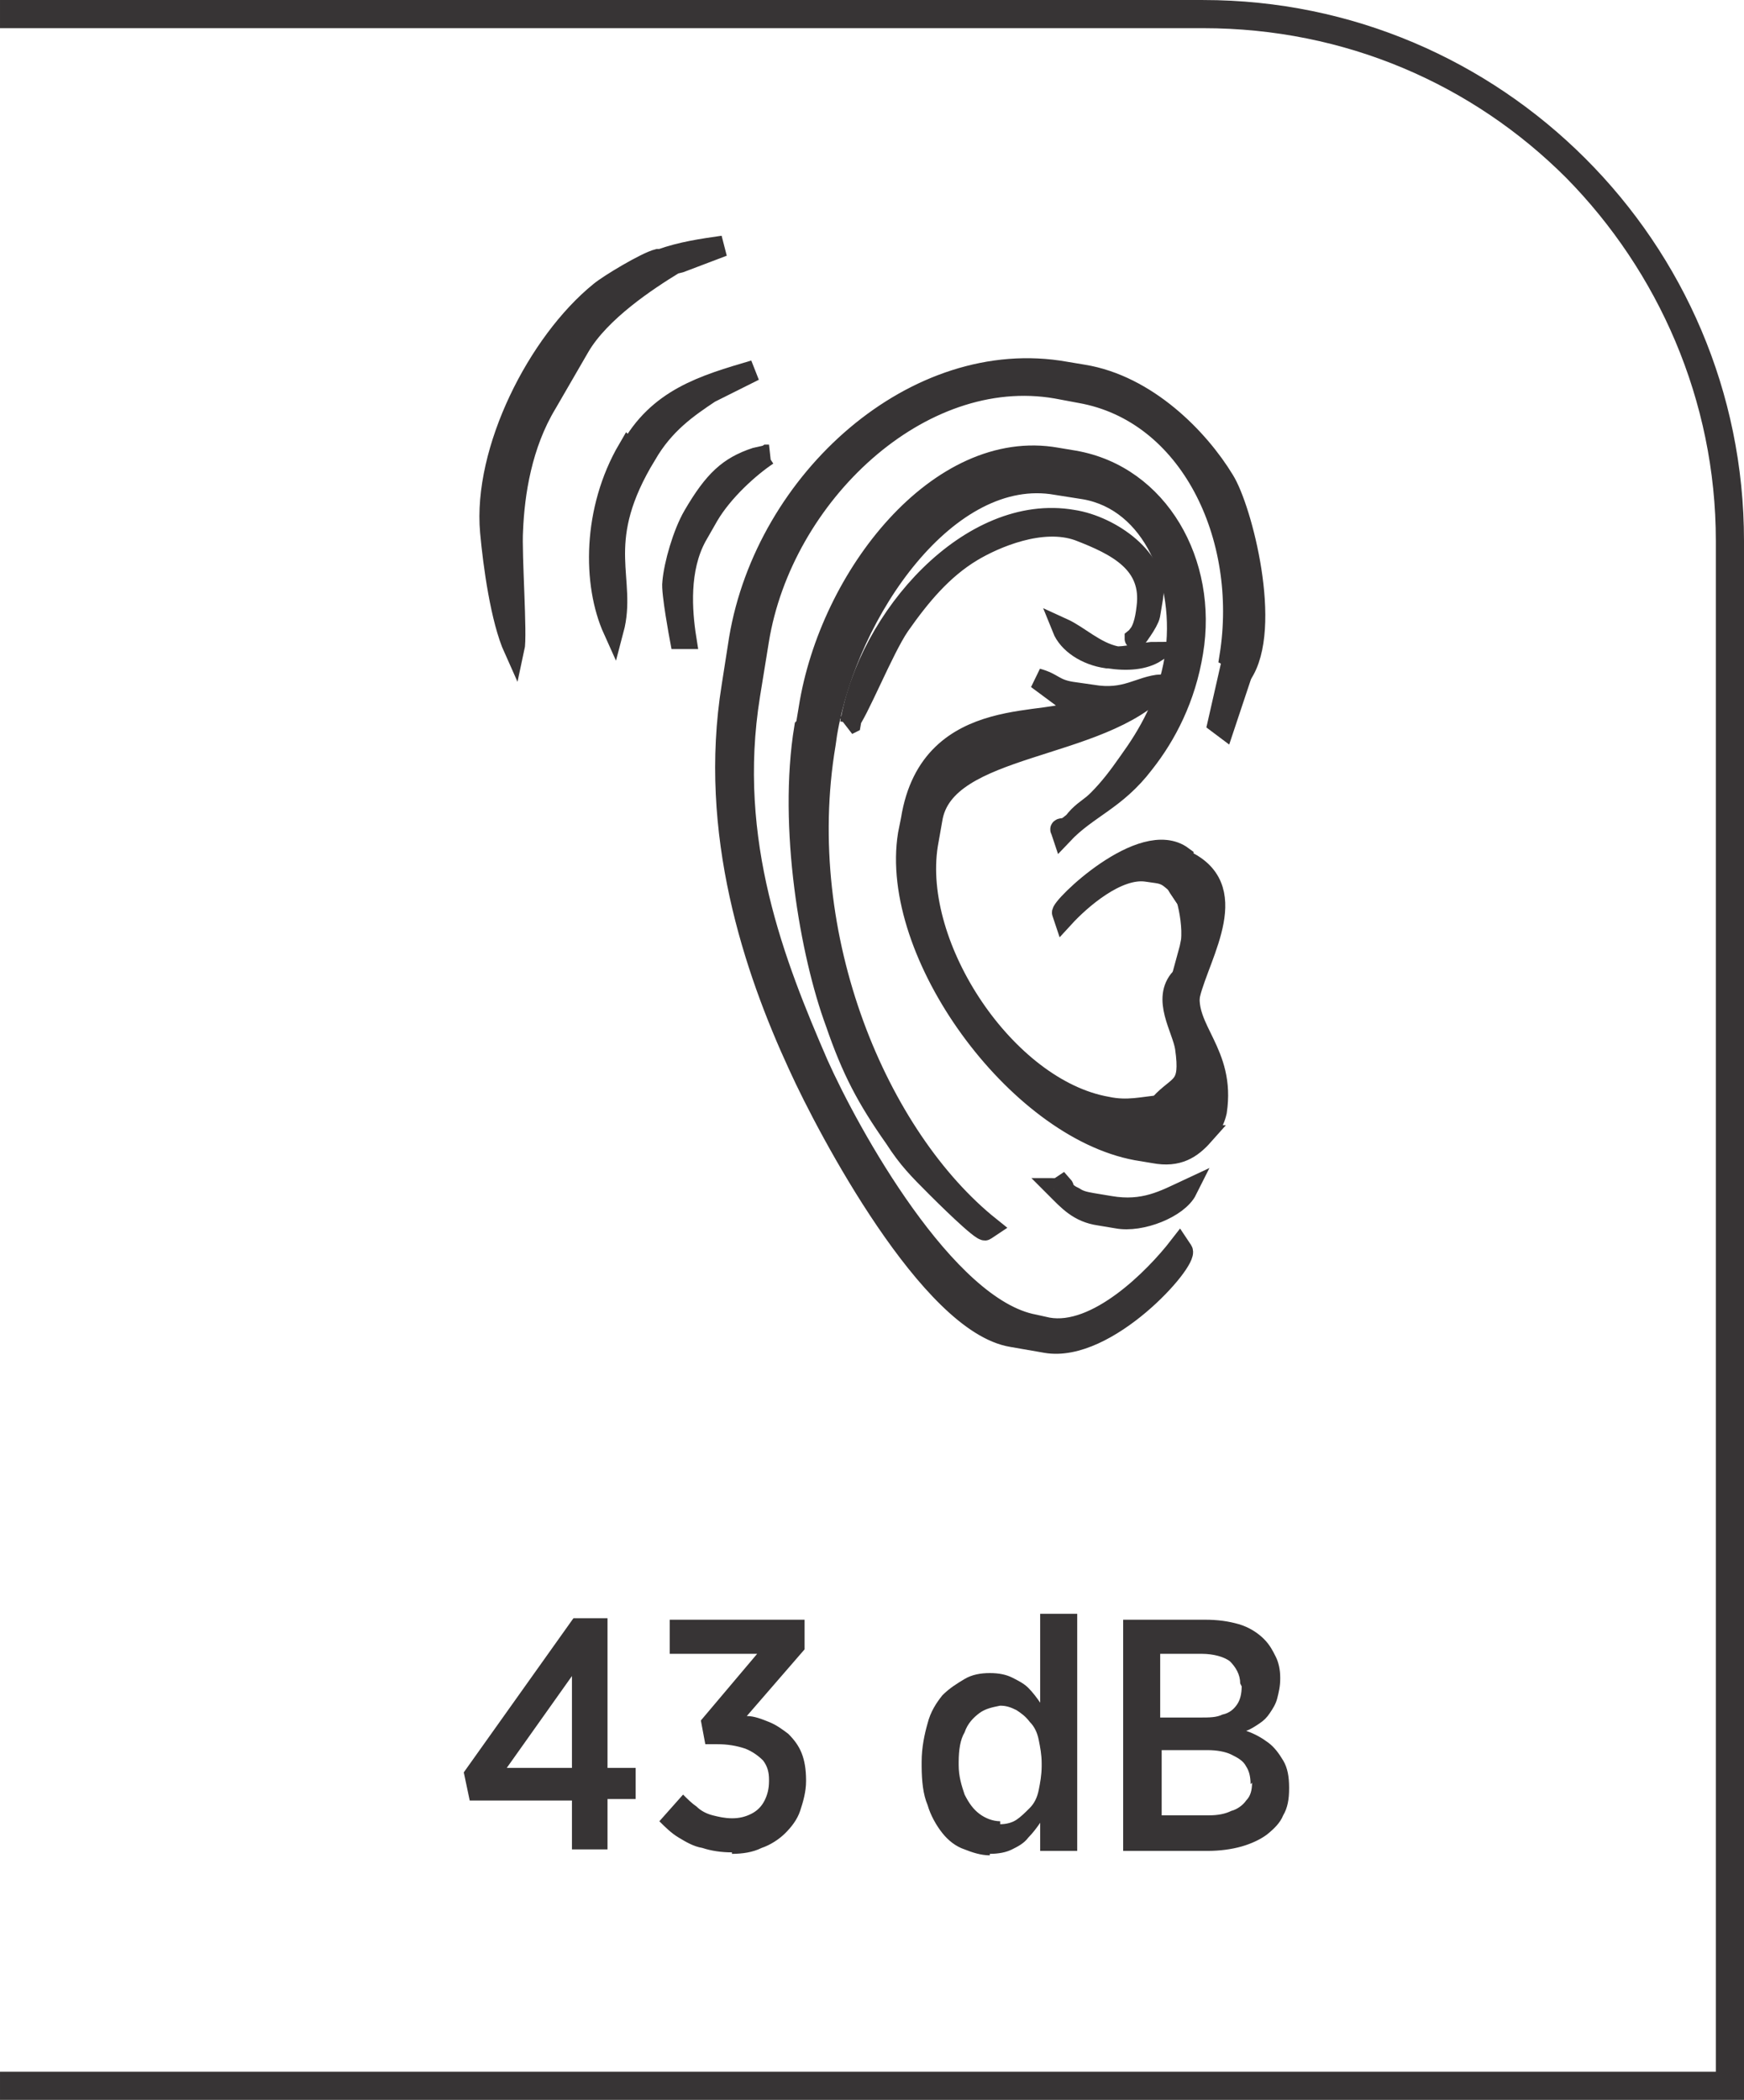 <?xml version="1.0" encoding="UTF-8"?>
<!DOCTYPE svg PUBLIC "-//W3C//DTD SVG 1.1//EN" "http://www.w3.org/Graphics/SVG/1.1/DTD/svg11.dtd">
<!-- Creator: CorelDRAW -->
<svg xmlns="http://www.w3.org/2000/svg" xml:space="preserve" width="6.566mm" height="7.905mm" style="shape-rendering:geometricPrecision; text-rendering:geometricPrecision; image-rendering:optimizeQuality; fill-rule:evenodd; clip-rule:evenodd"
viewBox="0 0 1.177 1.417"
 xmlns:xlink="http://www.w3.org/1999/xlink">
 <defs>
  <style type="text/css">
   <![CDATA[
    .str0 {stroke:#373435;stroke-width:0.014}
    .fil1 {fill:#373435}
    .fil0 {fill:#373435;fill-rule:nonzero}
   ]]>
  </style>
 </defs>
 <g id="Layer_x0020_1">
  <path class="fil0" d="M-0 1.398l1.158 0 0 -1.033c0,-0.095 -0.039,-0.182 -0.101,-0.245 -0.063,-0.063 -0.149,-0.101 -0.245,-0.101l-0.812 0 0 -0.019 0.812 0c0.101,0 0.192,0.041 0.258,0.107 0.066,0.066 0.107,0.157 0.107,0.258l0 1.052 -1.177 0 0 -0.019z"/>
  <g id="_582955288">
   <path id="_582957424" class="fil1 str0" d="M0.444 0.175c-0.008,0.002 -0.033,0.017 -0.039,0.022 -0.042,0.034 -0.079,0.107 -0.074,0.162 0.002,0.022 0.007,0.059 0.016,0.079 0.002,-0.009 -0.002,-0.064 -0.001,-0.08 0.001,-0.025 0.006,-0.058 0.023,-0.086l0.022 -0.038c0.014,-0.024 0.046,-0.045 0.064,-0.056l0.004 -0.001 0.029 -0.011c-0.014,0.002 -0.028,0.004 -0.042,0.009z"/>
   <path id="_582957136" class="fil1 str0" d="M0.424 0.303c-0.024,0.041 -0.024,0.091 -0.01,0.122 0.009,-0.034 -0.013,-0.057 0.019,-0.113l0.003 -0.005c0.012,-0.021 0.028,-0.032 0.043,-0.042l0.004 -0.002 0.026 -0.013c-0.034,0.01 -0.065,0.019 -0.084,0.054z"/>
   <path id="_582956056" class="fil1 str0" d="M0.519 0.307l-0.009 0.002c-0.018,0.006 -0.028,0.015 -0.042,0.039 -0.007,0.012 -0.013,0.033 -0.014,0.045 -0.001,0.006 0.005,0.038 0.005,0.038l0.004 -0c-0.003,-0.019 -0.005,-0.047 0.007,-0.069l0.008 -0.014c0.01,-0.017 0.028,-0.033 0.04,-0.041z"/>
   <path id="_582955936" class="fil1 str0" d="M0.832 0.444l0.001 0.013 0.005 -0.002c0.021,-0.031 -0,-0.112 -0.012,-0.131 -0.017,-0.028 -0.052,-0.064 -0.095,-0.071l-0.012 -0.002c-0.101,-0.018 -0.202,0.073 -0.22,0.18l-0.005 0.032c-0.016,0.099 0.015,0.191 0.045,0.256 0.02,0.044 0.089,0.174 0.144,0.183l0.023 0.004c0.041,0.007 0.096,-0.055 0.092,-0.062l-0.002 -0.003c-0.017,0.022 -0.056,0.061 -0.089,0.055l-0.009 -0.002c-0.06,-0.011 -0.125,-0.129 -0.146,-0.176 -0.029,-0.067 -0.062,-0.15 -0.046,-0.249l0.006 -0.037c0.016,-0.098 0.109,-0.186 0.201,-0.17l0.016 0.003c0.074,0.013 0.114,0.097 0.101,0.178z"/>
   <path id="_582956656" class="fil1 str0" d="M0.543 0.491c-0.011,0.067 0.004,0.153 0.021,0.199 0.011,0.032 0.021,0.051 0.04,0.078 0.009,0.014 0.016,0.021 0.028,0.033 0.003,0.003 0.031,0.031 0.033,0.029l0.003 -0.002c-0.075,-0.06 -0.133,-0.195 -0.111,-0.326l0.001 -0.007c0.014,-0.083 0.082,-0.181 0.155,-0.168l0.019 0.003c0.046,0.008 0.069,0.062 0.061,0.114 -0.005,0.03 -0.018,0.052 -0.031,0.07 -0.007,0.01 -0.013,0.018 -0.021,0.026 -0.005,0.005 -0.008,0.006 -0.013,0.011 -0.003,0.003 -0.002,0.003 -0.006,0.006 -0.001,0.001 -0.002,0.001 -0.003,0.002 -0.001,0 -0.004,0 -0.003,0.001l0.001 0.003c0.017,-0.018 0.036,-0.023 0.055,-0.048 0.015,-0.019 0.028,-0.044 0.033,-0.075 0.01,-0.06 -0.023,-0.119 -0.08,-0.129l-0.012 -0.002c-0.079,-0.014 -0.153,0.08 -0.167,0.169l-0.002 0.012z"/>
   <path id="_582956608" class="fil1 str0" d="M0.811 0.766l-0.028 -0.02c-0.012,0.001 -0.022,0.004 -0.036,0.001 -0.068,-0.012 -0.132,-0.108 -0.121,-0.177l0.003 -0.017c0.008,-0.052 0.114,-0.046 0.155,-0.091 -0.015,0.001 -0.024,0.011 -0.047,0.007l-0.014 -0.002c-0.012,-0.002 -0.012,-0.006 -0.023,-0.009l0.027 0.02 0 1.79194e-005c-0.014,0.014 -0.099,-0.006 -0.112,0.075l-0.002 0.01c-0.013,0.08 0.073,0.198 0.154,0.213l0.012 0.002c0.016,0.003 0.025,-0.003 0.033,-0.012z"/>
   <path id="_582956152" class="fil1 str0" d="M0.783 0.746l0.028 0.02c0.004,-0.004 0.008,-0.007 0.01,-0.016 0.006,-0.04 -0.022,-0.055 -0.018,-0.081l-0.006 -0.009c-0.013,0.014 0.001,0.034 0.003,0.047 0.004,0.028 -0.004,0.024 -0.017,0.038z"/>
   <path id="_582956560" class="fil1 str0" d="M0.572 0.489c0.007,-0.008 0.024,-0.051 0.035,-0.067 0.014,-0.02 0.029,-0.038 0.049,-0.05 0.015,-0.009 0.047,-0.023 0.072,-0.014 0.026,0.01 0.05,0.022 0.046,0.052 -0.001,0.009 -0.003,0.017 -0.008,0.021l0 0c0,0.001 0.009,-0.011 0.01,-0.016l0.002 -0.012c0.004,-0.025 -0.028,-0.048 -0.054,-0.052 -0.069,-0.012 -0.138,0.066 -0.15,0.137z"/>
   <path id="_582956488" class="fil1 str0" d="M0.795 0.598l0.002 0.003 0.002 0.003 0.002 0.003c0.002,0.007 0.004,0.019 0.003,0.028l-0.001 0.005 -0.006 0.022 0.006 0.009c0.007,-0.028 0.037,-0.073 -0.005,-0.091l-0.003 0.02z"/>
   <path id="_582956104" class="fil1 str0" d="M0.795 0.598l0.002 0.003 0.002 0.003 0.002 0.003 -0.002 -0.003 -0.002 -0.003 -0.002 -0.003 0.003 -0.02c-0.027,-0.02 -0.083,0.035 -0.081,0.038l0.001 0.003c0.011,-0.012 0.036,-0.034 0.056,-0.031l0.007 0.001c0.007,0.001 0.009,0.004 0.013,0.007z"/>
   <path id="_582956128" class="fil1 str0" d="M0.713 0.802c0.008,0.008 0.015,0.016 0.029,0.018l0.012 0.002c0.016,0.003 0.041,-0.007 0.047,-0.019 -0.015,0.007 -0.029,0.015 -0.052,0.011l-0.012 -0.002c-0.006,-0.001 -0.009,-0.002 -0.012,-0.004 -0.004,-0.002 -0.002,-0.001 -0.005,-0.003 -0,-0 -0.002,-0.001 -0.002,-0.003 -8.95968e-005,-0.001 -0.001,-0.002 -0.001,-0.002l-0.003 0.002z"/>
   <path id="_582956320" class="fil1 str0" d="M0.748 0.444c0.013,0.002 0.024,0.001 0.032,-0.004 -0.006,0 -0.023,0.004 -0.027,0.003 -0.014,-0.003 -0.025,-0.014 -0.036,-0.019 0.004,0.01 0.016,0.018 0.03,0.02z"/>
   <polygon id="_582956080" class="fil1 str0" points="0.838,0.455 0.832,0.444 0.822,0.488 0.822,0.488 0.826,0.491 "/>
  </g>
  <path class="fil0" d="M0.386 1.248l0.024 0 0 -0.034 0.019 0 0 -0.021 -0.019 0 0 -0.101 -0.023 0 -0.074 0.104 0.004 0.019 0.069 0 0 0.034zm-0.044 -0.055l0.044 -0.062 0 0.062 -0.044 0zm0.152 0.058c0.007,-3.58387e-005 0.014,-0.001 0.02,-0.004 0.006,-0.002 0.012,-0.006 0.016,-0.01 0.004,-0.004 0.008,-0.009 0.01,-0.015 0.002,-0.006 0.004,-0.013 0.004,-0.02l0 -0.001c-3.58387e-005,-0.007 -0.001,-0.013 -0.003,-0.018 -0.002,-0.005 -0.005,-0.009 -0.009,-0.013 -0.004,-0.003 -0.008,-0.006 -0.013,-0.008 -0.005,-0.002 -0.01,-0.004 -0.015,-0.004l0.039 -0.045 0 -0.02 -0.091 0 0 0.023 0.059 0 -0.038 0.045 0.003 0.016 0.008 0c0.007,0 0.013,0.001 0.019,0.003 0.005,0.002 0.009,0.005 0.012,0.008 0.003,0.004 0.004,0.008 0.004,0.013l0 0.001c-3.58387e-005,0.005 -0.001,0.009 -0.003,0.013 -0.002,0.004 -0.005,0.007 -0.009,0.009 -0.004,0.002 -0.008,0.003 -0.013,0.003 -0.005,-3.58387e-005 -0.009,-0.001 -0.013,-0.002 -0.004,-0.001 -0.008,-0.003 -0.011,-0.006 -0.003,-0.002 -0.006,-0.005 -0.009,-0.008l-0.016 0.018c0.004,0.004 0.008,0.008 0.013,0.011 0.005,0.003 0.01,0.006 0.016,0.007 0.006,0.002 0.013,0.003 0.02,0.003zm0.174 -0c0.006,-3.58387e-005 0.011,-0.001 0.015,-0.003 0.004,-0.002 0.008,-0.004 0.011,-0.008 0.003,-0.003 0.006,-0.007 0.008,-0.01l0 0.019 0.025 0 0 -0.16 -0.025 0 0 0.06c-0.002,-0.003 -0.005,-0.007 -0.008,-0.01 -0.003,-0.003 -0.007,-0.005 -0.011,-0.007 -0.004,-0.002 -0.009,-0.003 -0.015,-0.003 -0.006,0 -0.012,0.001 -0.017,0.004 -0.005,0.003 -0.01,0.006 -0.015,0.011 -0.004,0.005 -0.008,0.011 -0.01,0.019 -0.002,0.007 -0.004,0.016 -0.004,0.026l0 0.003c7.16775e-005,0.01 0.001,0.019 0.004,0.026 0.002,0.007 0.006,0.014 0.01,0.019 0.004,0.005 0.009,0.009 0.015,0.011 0.005,0.002 0.011,0.004 0.017,0.004zm0.007 -0.022c-0.005,-3.58387e-005 -0.01,-0.002 -0.014,-0.005 -0.004,-0.003 -0.007,-0.007 -0.01,-0.013 -0.002,-0.006 -0.004,-0.012 -0.004,-0.02l0 -0.002c3.58387e-005,-0.008 0.001,-0.015 0.004,-0.02 0.002,-0.006 0.006,-0.01 0.01,-0.013 0.004,-0.003 0.009,-0.004 0.014,-0.005 0.004,0 0.007,0.001 0.011,0.003 0.003,0.002 0.006,0.004 0.009,0.008 0.003,0.003 0.005,0.007 0.006,0.012 0.001,0.005 0.002,0.01 0.002,0.016l0 0.002c-5.37581e-005,0.006 -0.001,0.011 -0.002,0.016 -0.001,0.005 -0.003,0.009 -0.006,0.012 -0.003,0.003 -0.006,0.006 -0.009,0.008 -0.003,0.002 -0.007,0.003 -0.011,0.003zm0.083 0.02l0.057 0c0.008,0 0.016,-0.001 0.023,-0.003 0.007,-0.002 0.013,-0.005 0.017,-0.008 0.005,-0.004 0.009,-0.008 0.011,-0.013 0.003,-0.005 0.004,-0.011 0.004,-0.018l0 -0.001c-3.58387e-005,-0.007 -0.001,-0.013 -0.004,-0.018 -0.003,-0.005 -0.006,-0.009 -0.01,-0.012 -0.004,-0.003 -0.009,-0.006 -0.015,-0.008 0.003,-0.001 0.006,-0.003 0.009,-0.005 0.003,-0.002 0.005,-0.004 0.007,-0.007 0.002,-0.003 0.004,-0.006 0.005,-0.01 0.001,-0.004 0.002,-0.008 0.002,-0.013l0 -0.001c0,-0.005 -0.001,-0.01 -0.003,-0.014 -0.002,-0.004 -0.004,-0.008 -0.008,-0.012 -0.004,-0.004 -0.01,-0.008 -0.017,-0.01 -0.007,-0.002 -0.014,-0.003 -0.023,-0.003l-0.055 0 0 0.155zm0.08 -0.111c-3.58387e-005,0.005 -0.001,0.009 -0.003,0.012 -0.002,0.003 -0.005,0.006 -0.01,0.007 -0.004,0.002 -0.009,0.002 -0.015,0.002l-0.027 0 0 -0.043 0.028 0c0.008,3.58387e-005 0.015,0.002 0.019,0.005 0.004,0.004 0.007,0.009 0.007,0.015l0 0zm0.007 0.065l0 0c-3.58387e-005,0.005 -0.001,0.009 -0.004,0.012 -0.002,0.003 -0.006,0.006 -0.01,0.007 -0.004,0.002 -0.009,0.003 -0.015,0.003l-0.032 0 0 -0.044 0.031 0c0.006,0 0.012,0.001 0.016,0.003 0.004,0.002 0.008,0.004 0.01,0.008 0.002,0.003 0.003,0.007 0.003,0.012z"/>
 </g>
</svg>
